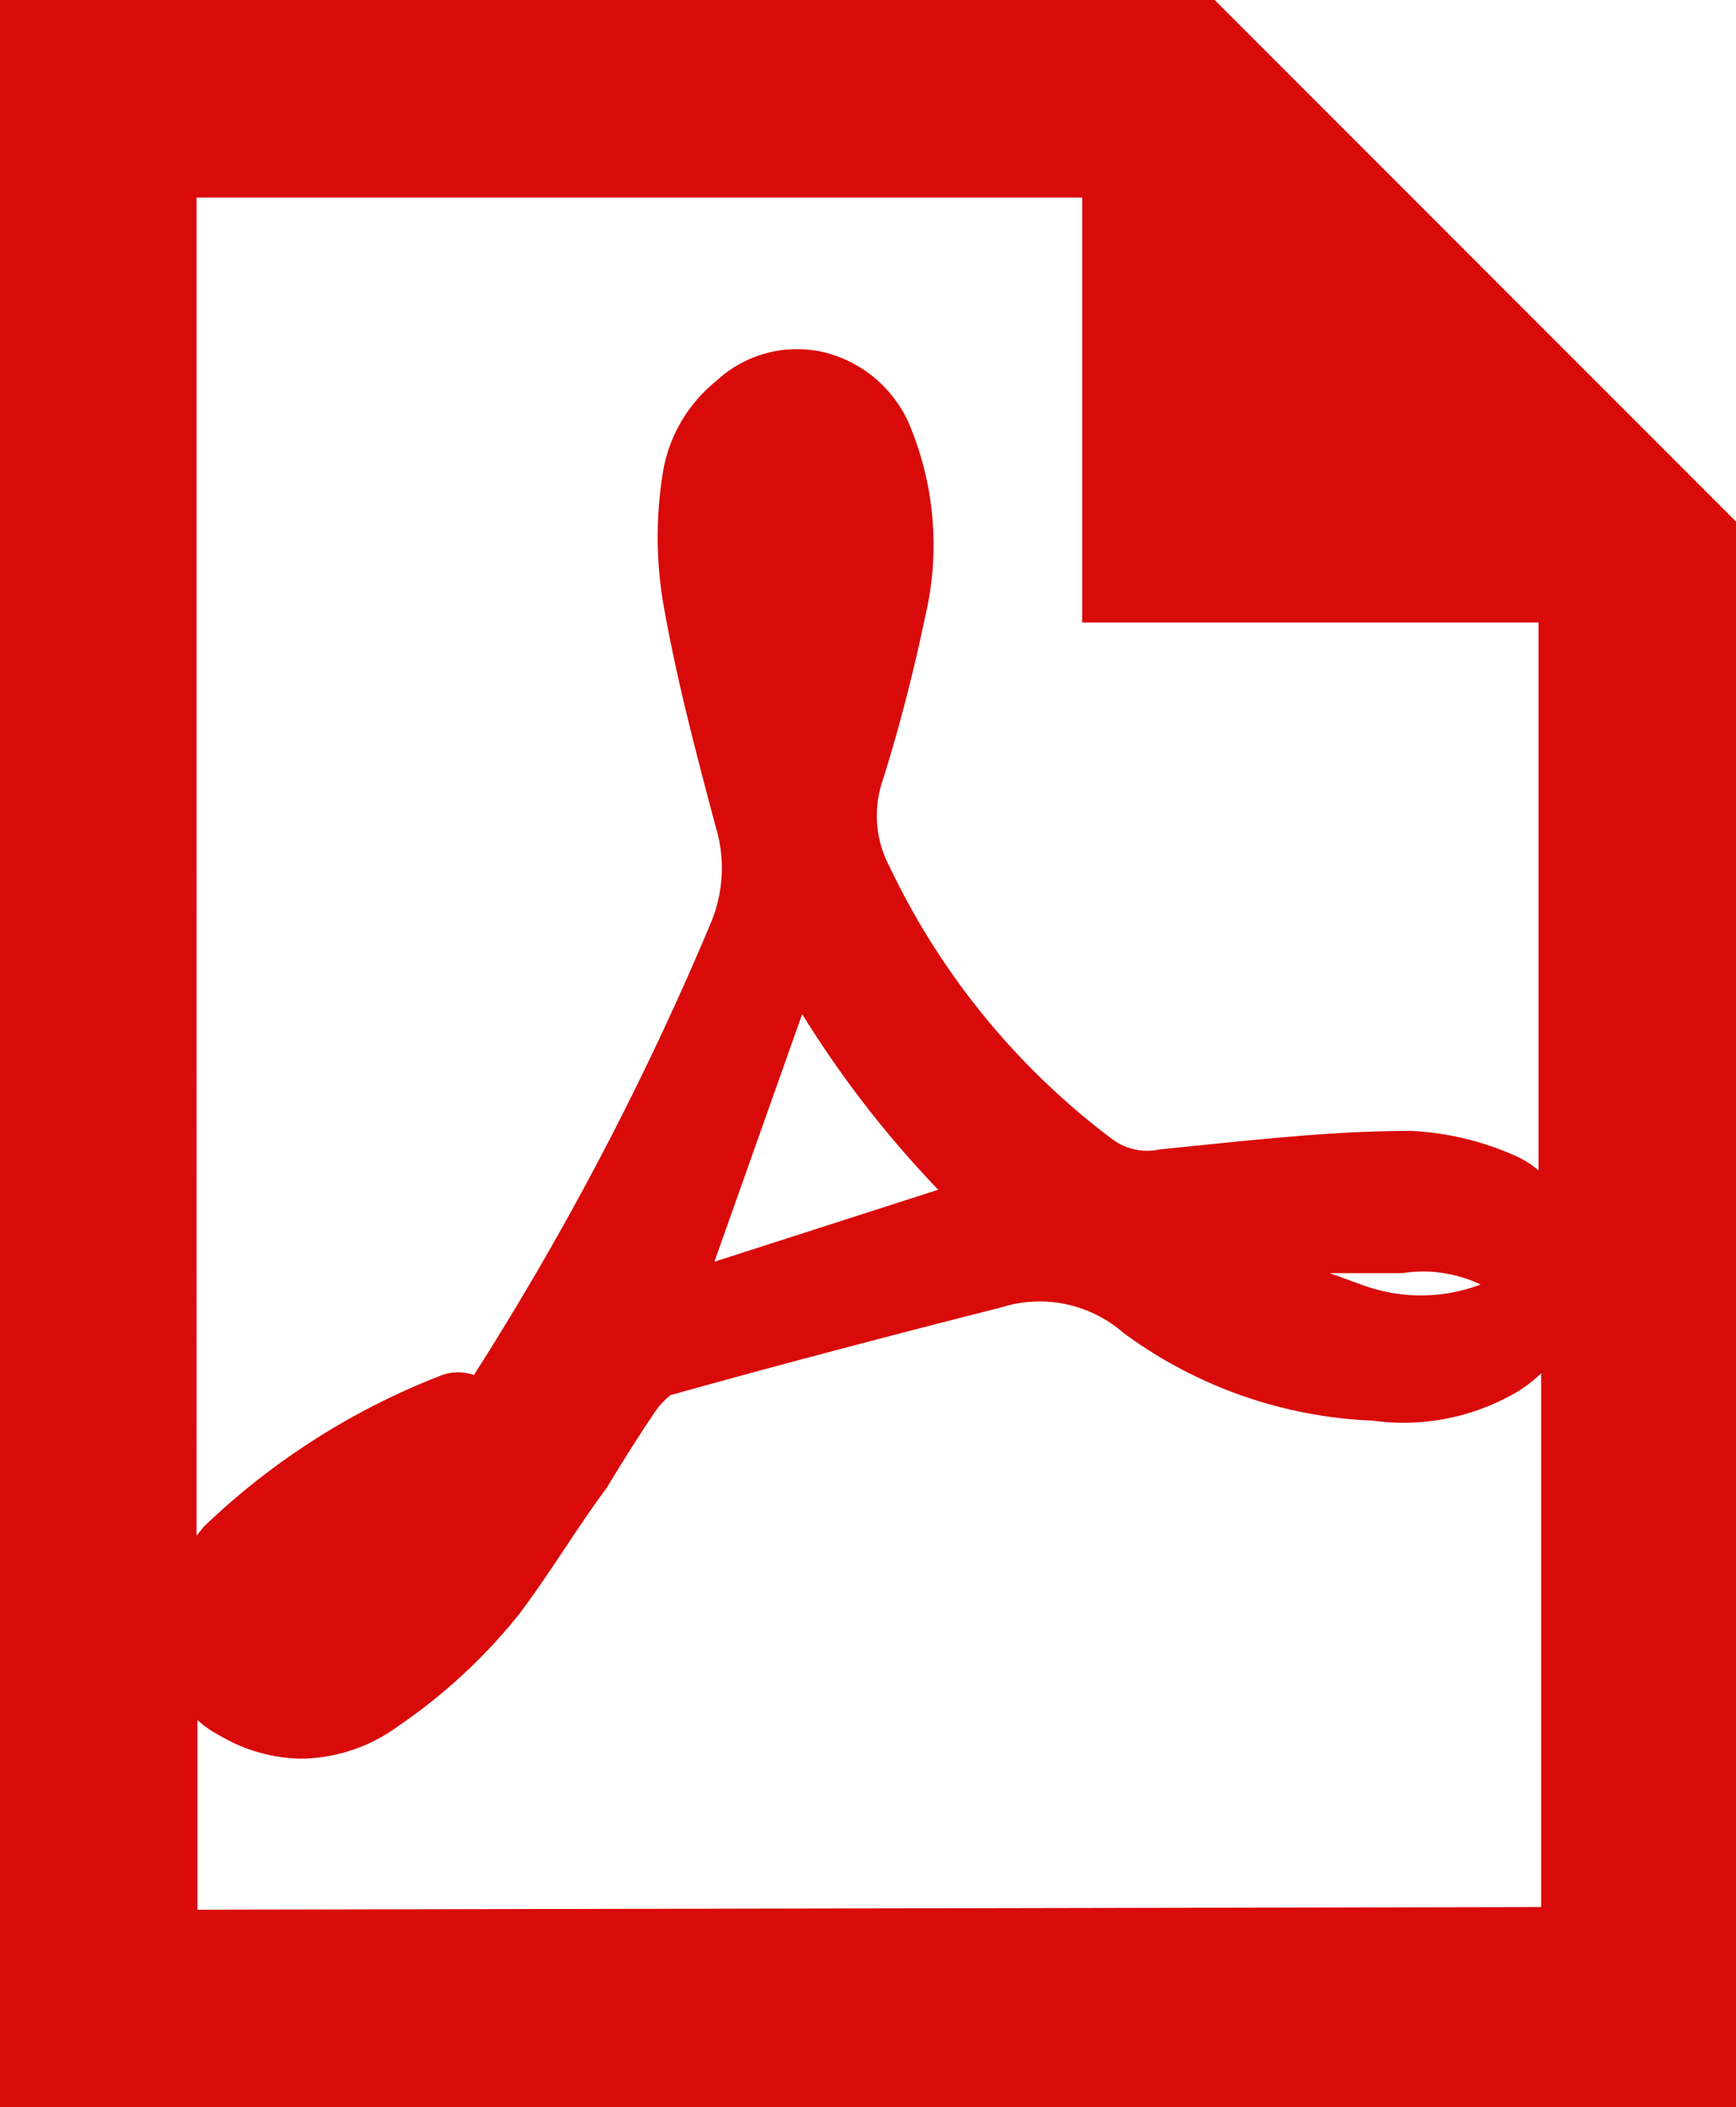 <svg xmlns="http://www.w3.org/2000/svg" viewBox="0 0 19.78 24"><defs><style>.cls-1{fill:#d90a0a;}</style></defs><title>pdf-file-icon</title><g id="Layer_2" data-name="Layer 2"><g id="Layer_1-2" data-name="Layer 1"><path class="cls-1" d="M13.84,0H0V24H19.78V5.94ZM12.33,2.25V7.09h5.2v6.24a1.07,1.07,0,0,0-.25-.16,3.31,3.31,0,0,0-1.2-.29c-.93,0-1.85.11-2.86.21a.67.67,0,0,1-.54-.11,8.39,8.39,0,0,1-2.54-3.1,1.24,1.24,0,0,1-.08-1c.21-.67.36-1.28.48-1.85a3.55,3.55,0,0,0-.16-2.15,1.43,1.43,0,0,0-1-.87,1.35,1.35,0,0,0-1.22.33,1.69,1.69,0,0,0-.6,1,4.56,4.56,0,0,0,0,1.55c.15.85.37,1.68.59,2.51a1.62,1.62,0,0,1-.05,1.11,34.11,34.11,0,0,1-2.7,5.15.55.55,0,0,0-.36,0,8.16,8.16,0,0,0-2.72,1.73l-.08.1V2.25Zm4.54,12.38a1.93,1.93,0,0,1-1.36,0l-.36-.13.83,0A1.52,1.52,0,0,1,16.87,14.63Zm-6.18-1.08-2.55.82,1-2.82A12,12,0,0,0,10.69,13.55Zm-8.44,8.2V19.59a1.2,1.2,0,0,0,.26.18,1.87,1.87,0,0,0,.93.26,1.91,1.91,0,0,0,1.11-.38,6.3,6.3,0,0,0,1.36-1.26c.35-.46.67-1,1-1.44.17-.28.35-.57.54-.85a.82.82,0,0,1,.19-.21c1.25-.35,2.51-.68,3.77-1a1.45,1.45,0,0,1,1.39.29,5.13,5.13,0,0,0,2.84,1,2.56,2.56,0,0,0,1.58-.29,1.52,1.52,0,0,0,.34-.25v6.08Z"/></g></g></svg>